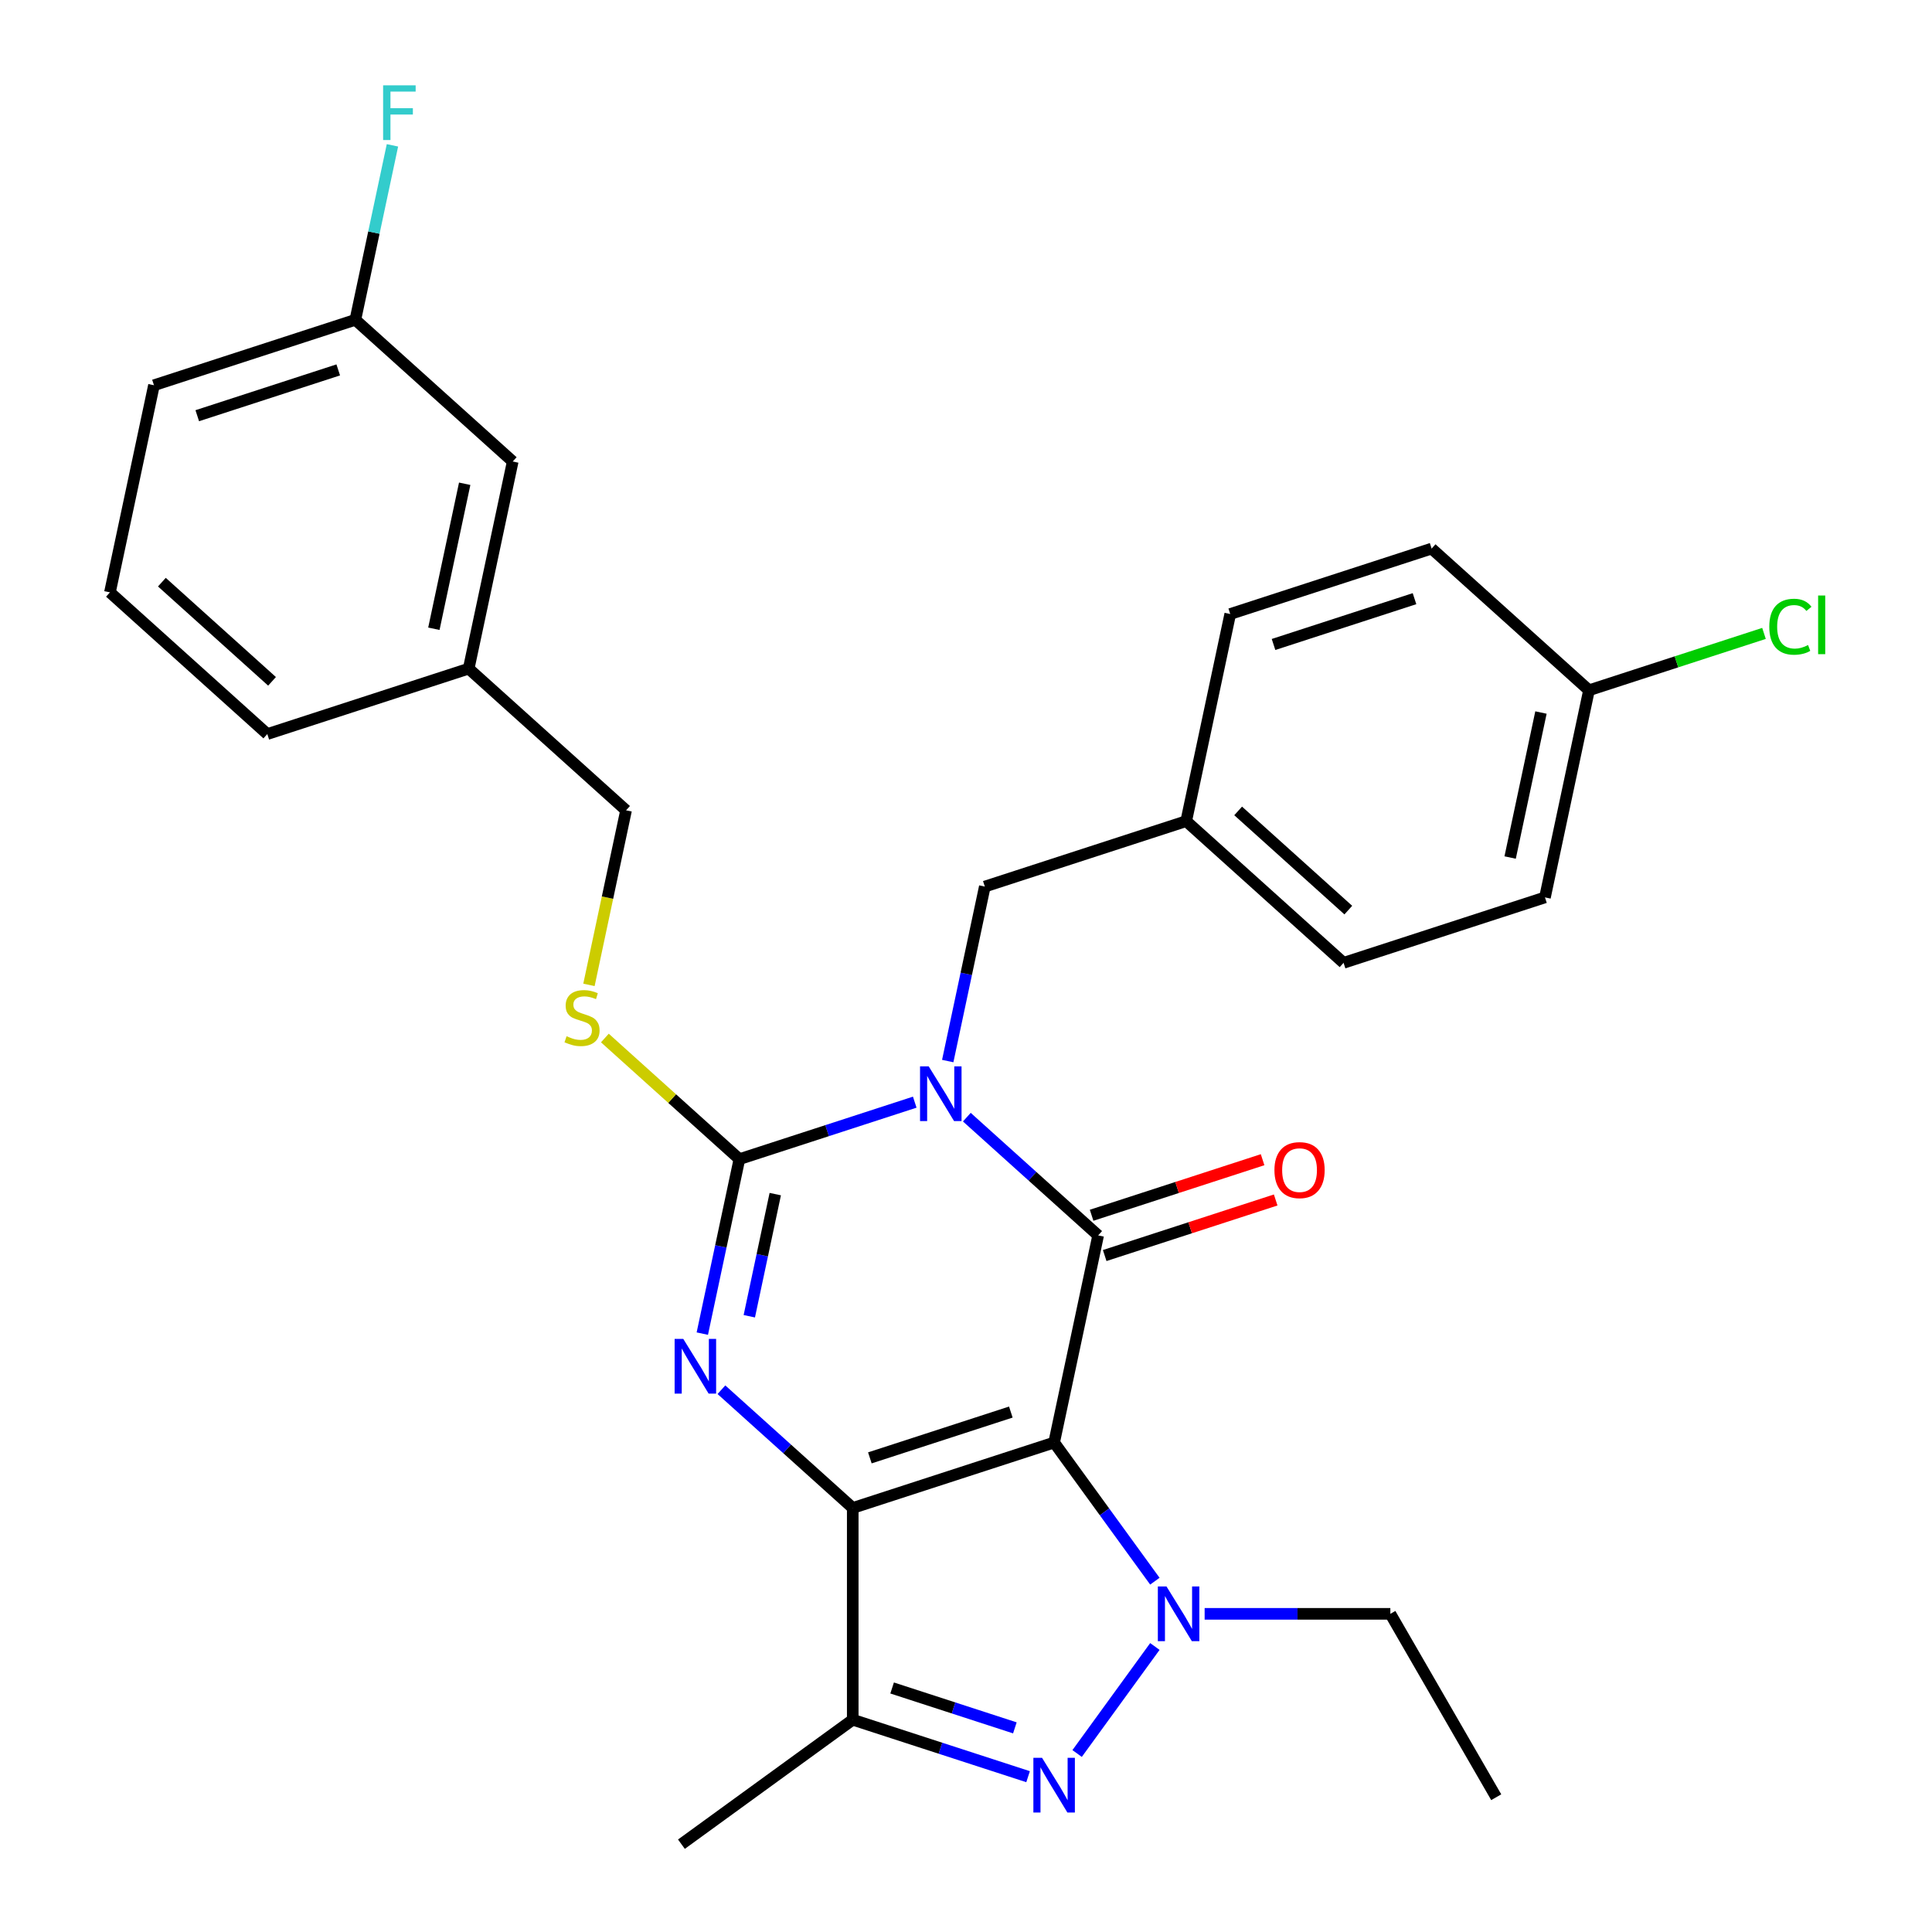 <?xml version='1.0' encoding='iso-8859-1'?>
<svg version='1.1' baseProfile='full'
              xmlns='http://www.w3.org/2000/svg'
                      xmlns:rdkit='http://www.rdkit.org/xml'
                      xmlns:xlink='http://www.w3.org/1999/xlink'
                  xml:space='preserve'
width='1000px' height='1000px' viewBox='0 0 1000 1000'>
<!-- END OF HEADER -->
<rect style='opacity:1.0;fill:#FFFFFF;stroke:none' width='1000' height='1000' x='0' y='0'> </rect>
<path class='bond-0' d='M 545.615,746.648 L 441.376,780.518' style='fill:none;fill-rule:evenodd;stroke:#000000;stroke-width:6px;stroke-linecap:butt;stroke-linejoin:miter;stroke-opacity:1' />
<path class='bond-0' d='M 523.205,730.881 L 450.238,754.589' style='fill:none;fill-rule:evenodd;stroke:#000000;stroke-width:6px;stroke-linecap:butt;stroke-linejoin:miter;stroke-opacity:1' />
<path class='bond-2' d='M 545.615,746.648 L 568.403,639.439' style='fill:none;fill-rule:evenodd;stroke:#000000;stroke-width:6px;stroke-linecap:butt;stroke-linejoin:miter;stroke-opacity:1' />
<path class='bond-5' d='M 545.615,746.648 L 571.688,782.534' style='fill:none;fill-rule:evenodd;stroke:#000000;stroke-width:6px;stroke-linecap:butt;stroke-linejoin:miter;stroke-opacity:1' />
<path class='bond-5' d='M 571.688,782.534 L 597.76,818.42' style='fill:none;fill-rule:evenodd;stroke:#0000FF;stroke-width:6px;stroke-linecap:butt;stroke-linejoin:miter;stroke-opacity:1' />
<path class='bond-3' d='M 441.376,780.518 L 407.39,749.917' style='fill:none;fill-rule:evenodd;stroke:#000000;stroke-width:6px;stroke-linecap:butt;stroke-linejoin:miter;stroke-opacity:1' />
<path class='bond-3' d='M 407.39,749.917 L 373.404,719.316' style='fill:none;fill-rule:evenodd;stroke:#0000FF;stroke-width:6px;stroke-linecap:butt;stroke-linejoin:miter;stroke-opacity:1' />
<path class='bond-7' d='M 441.376,780.518 L 441.376,890.122' style='fill:none;fill-rule:evenodd;stroke:#000000;stroke-width:6px;stroke-linecap:butt;stroke-linejoin:miter;stroke-opacity:1' />
<path class='bond-1' d='M 500.432,578.238 L 534.417,608.839' style='fill:none;fill-rule:evenodd;stroke:#0000FF;stroke-width:6px;stroke-linecap:butt;stroke-linejoin:miter;stroke-opacity:1' />
<path class='bond-1' d='M 534.417,608.839 L 568.403,639.439' style='fill:none;fill-rule:evenodd;stroke:#000000;stroke-width:6px;stroke-linecap:butt;stroke-linejoin:miter;stroke-opacity:1' />
<path class='bond-4' d='M 473.471,570.48 L 428.092,585.225' style='fill:none;fill-rule:evenodd;stroke:#0000FF;stroke-width:6px;stroke-linecap:butt;stroke-linejoin:miter;stroke-opacity:1' />
<path class='bond-4' d='M 428.092,585.225 L 382.712,599.97' style='fill:none;fill-rule:evenodd;stroke:#000000;stroke-width:6px;stroke-linecap:butt;stroke-linejoin:miter;stroke-opacity:1' />
<path class='bond-9' d='M 490.544,549.2 L 500.142,504.046' style='fill:none;fill-rule:evenodd;stroke:#0000FF;stroke-width:6px;stroke-linecap:butt;stroke-linejoin:miter;stroke-opacity:1' />
<path class='bond-9' d='M 500.142,504.046 L 509.739,458.891' style='fill:none;fill-rule:evenodd;stroke:#000000;stroke-width:6px;stroke-linecap:butt;stroke-linejoin:miter;stroke-opacity:1' />
<path class='bond-10' d='M 571.79,649.863 L 616.04,635.486' style='fill:none;fill-rule:evenodd;stroke:#000000;stroke-width:6px;stroke-linecap:butt;stroke-linejoin:miter;stroke-opacity:1' />
<path class='bond-10' d='M 616.04,635.486 L 660.29,621.108' style='fill:none;fill-rule:evenodd;stroke:#FF0000;stroke-width:6px;stroke-linecap:butt;stroke-linejoin:miter;stroke-opacity:1' />
<path class='bond-10' d='M 565.016,629.015 L 609.266,614.638' style='fill:none;fill-rule:evenodd;stroke:#000000;stroke-width:6px;stroke-linecap:butt;stroke-linejoin:miter;stroke-opacity:1' />
<path class='bond-10' d='M 609.266,614.638 L 653.516,600.26' style='fill:none;fill-rule:evenodd;stroke:#FF0000;stroke-width:6px;stroke-linecap:butt;stroke-linejoin:miter;stroke-opacity:1' />
<path class='bond-30' d='M 363.516,690.278 L 373.114,645.124' style='fill:none;fill-rule:evenodd;stroke:#0000FF;stroke-width:6px;stroke-linecap:butt;stroke-linejoin:miter;stroke-opacity:1' />
<path class='bond-30' d='M 373.114,645.124 L 382.712,599.97' style='fill:none;fill-rule:evenodd;stroke:#000000;stroke-width:6px;stroke-linecap:butt;stroke-linejoin:miter;stroke-opacity:1' />
<path class='bond-30' d='M 387.837,681.29 L 394.556,649.682' style='fill:none;fill-rule:evenodd;stroke:#0000FF;stroke-width:6px;stroke-linecap:butt;stroke-linejoin:miter;stroke-opacity:1' />
<path class='bond-30' d='M 394.556,649.682 L 401.274,618.073' style='fill:none;fill-rule:evenodd;stroke:#000000;stroke-width:6px;stroke-linecap:butt;stroke-linejoin:miter;stroke-opacity:1' />
<path class='bond-8' d='M 382.712,599.97 L 347.896,568.621' style='fill:none;fill-rule:evenodd;stroke:#000000;stroke-width:6px;stroke-linecap:butt;stroke-linejoin:miter;stroke-opacity:1' />
<path class='bond-8' d='M 347.896,568.621 L 313.08,537.273' style='fill:none;fill-rule:evenodd;stroke:#CCCC00;stroke-width:6px;stroke-linecap:butt;stroke-linejoin:miter;stroke-opacity:1' />
<path class='bond-6' d='M 597.76,852.22 L 557.514,907.613' style='fill:none;fill-rule:evenodd;stroke:#0000FF;stroke-width:6px;stroke-linecap:butt;stroke-linejoin:miter;stroke-opacity:1' />
<path class='bond-11' d='M 623.519,835.32 L 671.581,835.32' style='fill:none;fill-rule:evenodd;stroke:#0000FF;stroke-width:6px;stroke-linecap:butt;stroke-linejoin:miter;stroke-opacity:1' />
<path class='bond-11' d='M 671.581,835.32 L 719.643,835.32' style='fill:none;fill-rule:evenodd;stroke:#000000;stroke-width:6px;stroke-linecap:butt;stroke-linejoin:miter;stroke-opacity:1' />
<path class='bond-29' d='M 532.135,919.611 L 486.755,904.867' style='fill:none;fill-rule:evenodd;stroke:#0000FF;stroke-width:6px;stroke-linecap:butt;stroke-linejoin:miter;stroke-opacity:1' />
<path class='bond-29' d='M 486.755,904.867 L 441.376,890.122' style='fill:none;fill-rule:evenodd;stroke:#000000;stroke-width:6px;stroke-linecap:butt;stroke-linejoin:miter;stroke-opacity:1' />
<path class='bond-29' d='M 525.295,894.34 L 493.529,884.019' style='fill:none;fill-rule:evenodd;stroke:#0000FF;stroke-width:6px;stroke-linecap:butt;stroke-linejoin:miter;stroke-opacity:1' />
<path class='bond-29' d='M 493.529,884.019 L 461.763,873.697' style='fill:none;fill-rule:evenodd;stroke:#000000;stroke-width:6px;stroke-linecap:butt;stroke-linejoin:miter;stroke-opacity:1' />
<path class='bond-17' d='M 441.376,890.122 L 352.704,954.545' style='fill:none;fill-rule:evenodd;stroke:#000000;stroke-width:6px;stroke-linecap:butt;stroke-linejoin:miter;stroke-opacity:1' />
<path class='bond-13' d='M 304.844,509.77 L 314.446,464.596' style='fill:none;fill-rule:evenodd;stroke:#CCCC00;stroke-width:6px;stroke-linecap:butt;stroke-linejoin:miter;stroke-opacity:1' />
<path class='bond-13' d='M 314.446,464.596 L 324.048,419.421' style='fill:none;fill-rule:evenodd;stroke:#000000;stroke-width:6px;stroke-linecap:butt;stroke-linejoin:miter;stroke-opacity:1' />
<path class='bond-12' d='M 509.739,458.891 L 613.979,425.022' style='fill:none;fill-rule:evenodd;stroke:#000000;stroke-width:6px;stroke-linecap:butt;stroke-linejoin:miter;stroke-opacity:1' />
<path class='bond-28' d='M 719.643,835.32 L 774.445,930.24' style='fill:none;fill-rule:evenodd;stroke:#000000;stroke-width:6px;stroke-linecap:butt;stroke-linejoin:miter;stroke-opacity:1' />
<path class='bond-21' d='M 613.979,425.022 L 636.767,317.813' style='fill:none;fill-rule:evenodd;stroke:#000000;stroke-width:6px;stroke-linecap:butt;stroke-linejoin:miter;stroke-opacity:1' />
<path class='bond-22' d='M 613.979,425.022 L 695.431,498.361' style='fill:none;fill-rule:evenodd;stroke:#000000;stroke-width:6px;stroke-linecap:butt;stroke-linejoin:miter;stroke-opacity:1' />
<path class='bond-22' d='M 640.865,419.732 L 697.881,471.07' style='fill:none;fill-rule:evenodd;stroke:#000000;stroke-width:6px;stroke-linecap:butt;stroke-linejoin:miter;stroke-opacity:1' />
<path class='bond-18' d='M 324.048,419.421 L 242.597,346.082' style='fill:none;fill-rule:evenodd;stroke:#000000;stroke-width:6px;stroke-linecap:butt;stroke-linejoin:miter;stroke-opacity:1' />
<path class='bond-14' d='M 822.458,357.283 L 799.67,464.492' style='fill:none;fill-rule:evenodd;stroke:#000000;stroke-width:6px;stroke-linecap:butt;stroke-linejoin:miter;stroke-opacity:1' />
<path class='bond-14' d='M 797.598,368.806 L 781.647,443.853' style='fill:none;fill-rule:evenodd;stroke:#000000;stroke-width:6px;stroke-linecap:butt;stroke-linejoin:miter;stroke-opacity:1' />
<path class='bond-19' d='M 822.458,357.283 L 867.748,342.567' style='fill:none;fill-rule:evenodd;stroke:#000000;stroke-width:6px;stroke-linecap:butt;stroke-linejoin:miter;stroke-opacity:1' />
<path class='bond-19' d='M 867.748,342.567 L 913.038,327.852' style='fill:none;fill-rule:evenodd;stroke:#00CC00;stroke-width:6px;stroke-linecap:butt;stroke-linejoin:miter;stroke-opacity:1' />
<path class='bond-31' d='M 822.458,357.283 L 741.007,283.943' style='fill:none;fill-rule:evenodd;stroke:#000000;stroke-width:6px;stroke-linecap:butt;stroke-linejoin:miter;stroke-opacity:1' />
<path class='bond-15' d='M 265.385,238.873 L 242.597,346.082' style='fill:none;fill-rule:evenodd;stroke:#000000;stroke-width:6px;stroke-linecap:butt;stroke-linejoin:miter;stroke-opacity:1' />
<path class='bond-15' d='M 240.525,250.397 L 224.573,325.443' style='fill:none;fill-rule:evenodd;stroke:#000000;stroke-width:6px;stroke-linecap:butt;stroke-linejoin:miter;stroke-opacity:1' />
<path class='bond-16' d='M 265.385,238.873 L 183.933,165.534' style='fill:none;fill-rule:evenodd;stroke:#000000;stroke-width:6px;stroke-linecap:butt;stroke-linejoin:miter;stroke-opacity:1' />
<path class='bond-20' d='M 183.933,165.534 L 193.531,120.379' style='fill:none;fill-rule:evenodd;stroke:#000000;stroke-width:6px;stroke-linecap:butt;stroke-linejoin:miter;stroke-opacity:1' />
<path class='bond-20' d='M 193.531,120.379 L 203.129,75.225' style='fill:none;fill-rule:evenodd;stroke:#33CCCC;stroke-width:6px;stroke-linecap:butt;stroke-linejoin:miter;stroke-opacity:1' />
<path class='bond-32' d='M 183.933,165.534 L 79.693,199.403' style='fill:none;fill-rule:evenodd;stroke:#000000;stroke-width:6px;stroke-linecap:butt;stroke-linejoin:miter;stroke-opacity:1' />
<path class='bond-32' d='M 175.071,191.462 L 102.103,215.171' style='fill:none;fill-rule:evenodd;stroke:#000000;stroke-width:6px;stroke-linecap:butt;stroke-linejoin:miter;stroke-opacity:1' />
<path class='bond-27' d='M 242.597,346.082 L 138.357,379.951' style='fill:none;fill-rule:evenodd;stroke:#000000;stroke-width:6px;stroke-linecap:butt;stroke-linejoin:miter;stroke-opacity:1' />
<path class='bond-23' d='M 636.767,317.813 L 741.007,283.943' style='fill:none;fill-rule:evenodd;stroke:#000000;stroke-width:6px;stroke-linecap:butt;stroke-linejoin:miter;stroke-opacity:1' />
<path class='bond-23' d='M 659.177,333.58 L 732.145,309.872' style='fill:none;fill-rule:evenodd;stroke:#000000;stroke-width:6px;stroke-linecap:butt;stroke-linejoin:miter;stroke-opacity:1' />
<path class='bond-24' d='M 695.431,498.361 L 799.67,464.492' style='fill:none;fill-rule:evenodd;stroke:#000000;stroke-width:6px;stroke-linecap:butt;stroke-linejoin:miter;stroke-opacity:1' />
<path class='bond-25' d='M 56.905,306.612 L 138.357,379.951' style='fill:none;fill-rule:evenodd;stroke:#000000;stroke-width:6px;stroke-linecap:butt;stroke-linejoin:miter;stroke-opacity:1' />
<path class='bond-25' d='M 83.791,301.323 L 140.807,352.66' style='fill:none;fill-rule:evenodd;stroke:#000000;stroke-width:6px;stroke-linecap:butt;stroke-linejoin:miter;stroke-opacity:1' />
<path class='bond-26' d='M 56.905,306.612 L 79.693,199.403' style='fill:none;fill-rule:evenodd;stroke:#000000;stroke-width:6px;stroke-linecap:butt;stroke-linejoin:miter;stroke-opacity:1' />
<path  class='atom-2' d='M 480.692 551.94
L 489.972 566.94
Q 490.892 568.42, 492.372 571.1
Q 493.852 573.78, 493.932 573.94
L 493.932 551.94
L 497.692 551.94
L 497.692 580.26
L 493.812 580.26
L 483.852 563.86
Q 482.692 561.94, 481.452 559.74
Q 480.252 557.54, 479.892 556.86
L 479.892 580.26
L 476.212 580.26
L 476.212 551.94
L 480.692 551.94
' fill='#0000FF'/>
<path  class='atom-4' d='M 353.664 693.018
L 362.944 708.018
Q 363.864 709.498, 365.344 712.178
Q 366.824 714.858, 366.904 715.018
L 366.904 693.018
L 370.664 693.018
L 370.664 721.338
L 366.784 721.338
L 356.824 704.938
Q 355.664 703.018, 354.424 700.818
Q 353.224 698.618, 352.864 697.938
L 352.864 721.338
L 349.184 721.338
L 349.184 693.018
L 353.664 693.018
' fill='#0000FF'/>
<path  class='atom-6' d='M 603.779 821.16
L 613.059 836.16
Q 613.979 837.64, 615.459 840.32
Q 616.939 843, 617.019 843.16
L 617.019 821.16
L 620.779 821.16
L 620.779 849.48
L 616.899 849.48
L 606.939 833.08
Q 605.779 831.16, 604.539 828.96
Q 603.339 826.76, 602.979 826.08
L 602.979 849.48
L 599.299 849.48
L 599.299 821.16
L 603.779 821.16
' fill='#0000FF'/>
<path  class='atom-7' d='M 539.355 909.831
L 548.635 924.831
Q 549.555 926.311, 551.035 928.991
Q 552.515 931.671, 552.595 931.831
L 552.595 909.831
L 556.355 909.831
L 556.355 938.151
L 552.475 938.151
L 542.515 921.751
Q 541.355 919.831, 540.115 917.631
Q 538.915 915.431, 538.555 914.751
L 538.555 938.151
L 534.875 938.151
L 534.875 909.831
L 539.355 909.831
' fill='#0000FF'/>
<path  class='atom-9' d='M 293.26 536.35
Q 293.58 536.47, 294.9 537.03
Q 296.22 537.59, 297.66 537.95
Q 299.14 538.27, 300.58 538.27
Q 303.26 538.27, 304.82 536.99
Q 306.38 535.67, 306.38 533.39
Q 306.38 531.83, 305.58 530.87
Q 304.82 529.91, 303.62 529.39
Q 302.42 528.87, 300.42 528.27
Q 297.9 527.51, 296.38 526.79
Q 294.9 526.07, 293.82 524.55
Q 292.78 523.03, 292.78 520.47
Q 292.78 516.91, 295.18 514.71
Q 297.62 512.51, 302.42 512.51
Q 305.7 512.51, 309.42 514.07
L 308.5 517.15
Q 305.1 515.75, 302.54 515.75
Q 299.78 515.75, 298.26 516.91
Q 296.74 518.03, 296.78 519.99
Q 296.78 521.51, 297.54 522.43
Q 298.34 523.35, 299.46 523.87
Q 300.62 524.39, 302.54 524.99
Q 305.1 525.79, 306.62 526.59
Q 308.14 527.39, 309.22 529.03
Q 310.34 530.63, 310.34 533.39
Q 310.34 537.31, 307.7 539.43
Q 305.1 541.51, 300.74 541.51
Q 298.22 541.51, 296.3 540.95
Q 294.42 540.43, 292.18 539.51
L 293.26 536.35
' fill='#CCCC00'/>
<path  class='atom-11' d='M 659.643 605.65
Q 659.643 598.85, 663.003 595.05
Q 666.363 591.25, 672.643 591.25
Q 678.923 591.25, 682.283 595.05
Q 685.643 598.85, 685.643 605.65
Q 685.643 612.53, 682.243 616.45
Q 678.843 620.33, 672.643 620.33
Q 666.403 620.33, 663.003 616.45
Q 659.643 612.57, 659.643 605.65
M 672.643 617.13
Q 676.963 617.13, 679.283 614.25
Q 681.643 611.33, 681.643 605.65
Q 681.643 600.09, 679.283 597.29
Q 676.963 594.45, 672.643 594.45
Q 668.323 594.45, 665.963 597.25
Q 663.643 600.05, 663.643 605.65
Q 663.643 611.37, 665.963 614.25
Q 668.323 617.13, 672.643 617.13
' fill='#FF0000'/>
<path  class='atom-20' d='M 915.778 324.393
Q 915.778 317.353, 919.058 313.673
Q 922.378 309.953, 928.658 309.953
Q 934.498 309.953, 937.618 314.073
L 934.978 316.233
Q 932.698 313.233, 928.658 313.233
Q 924.378 313.233, 922.098 316.113
Q 919.858 318.953, 919.858 324.393
Q 919.858 329.993, 922.178 332.873
Q 924.538 335.753, 929.098 335.753
Q 932.218 335.753, 935.858 333.873
L 936.978 336.873
Q 935.498 337.833, 933.258 338.393
Q 931.018 338.953, 928.538 338.953
Q 922.378 338.953, 919.058 335.193
Q 915.778 331.433, 915.778 324.393
' fill='#00CC00'/>
<path  class='atom-20' d='M 941.058 308.233
L 944.738 308.233
L 944.738 338.593
L 941.058 338.593
L 941.058 308.233
' fill='#00CC00'/>
<path  class='atom-21' d='M 198.301 44.165
L 215.141 44.165
L 215.141 47.405
L 202.101 47.405
L 202.101 56.005
L 213.701 56.005
L 213.701 59.285
L 202.101 59.285
L 202.101 72.485
L 198.301 72.485
L 198.301 44.165
' fill='#33CCCC'/>
</svg>
